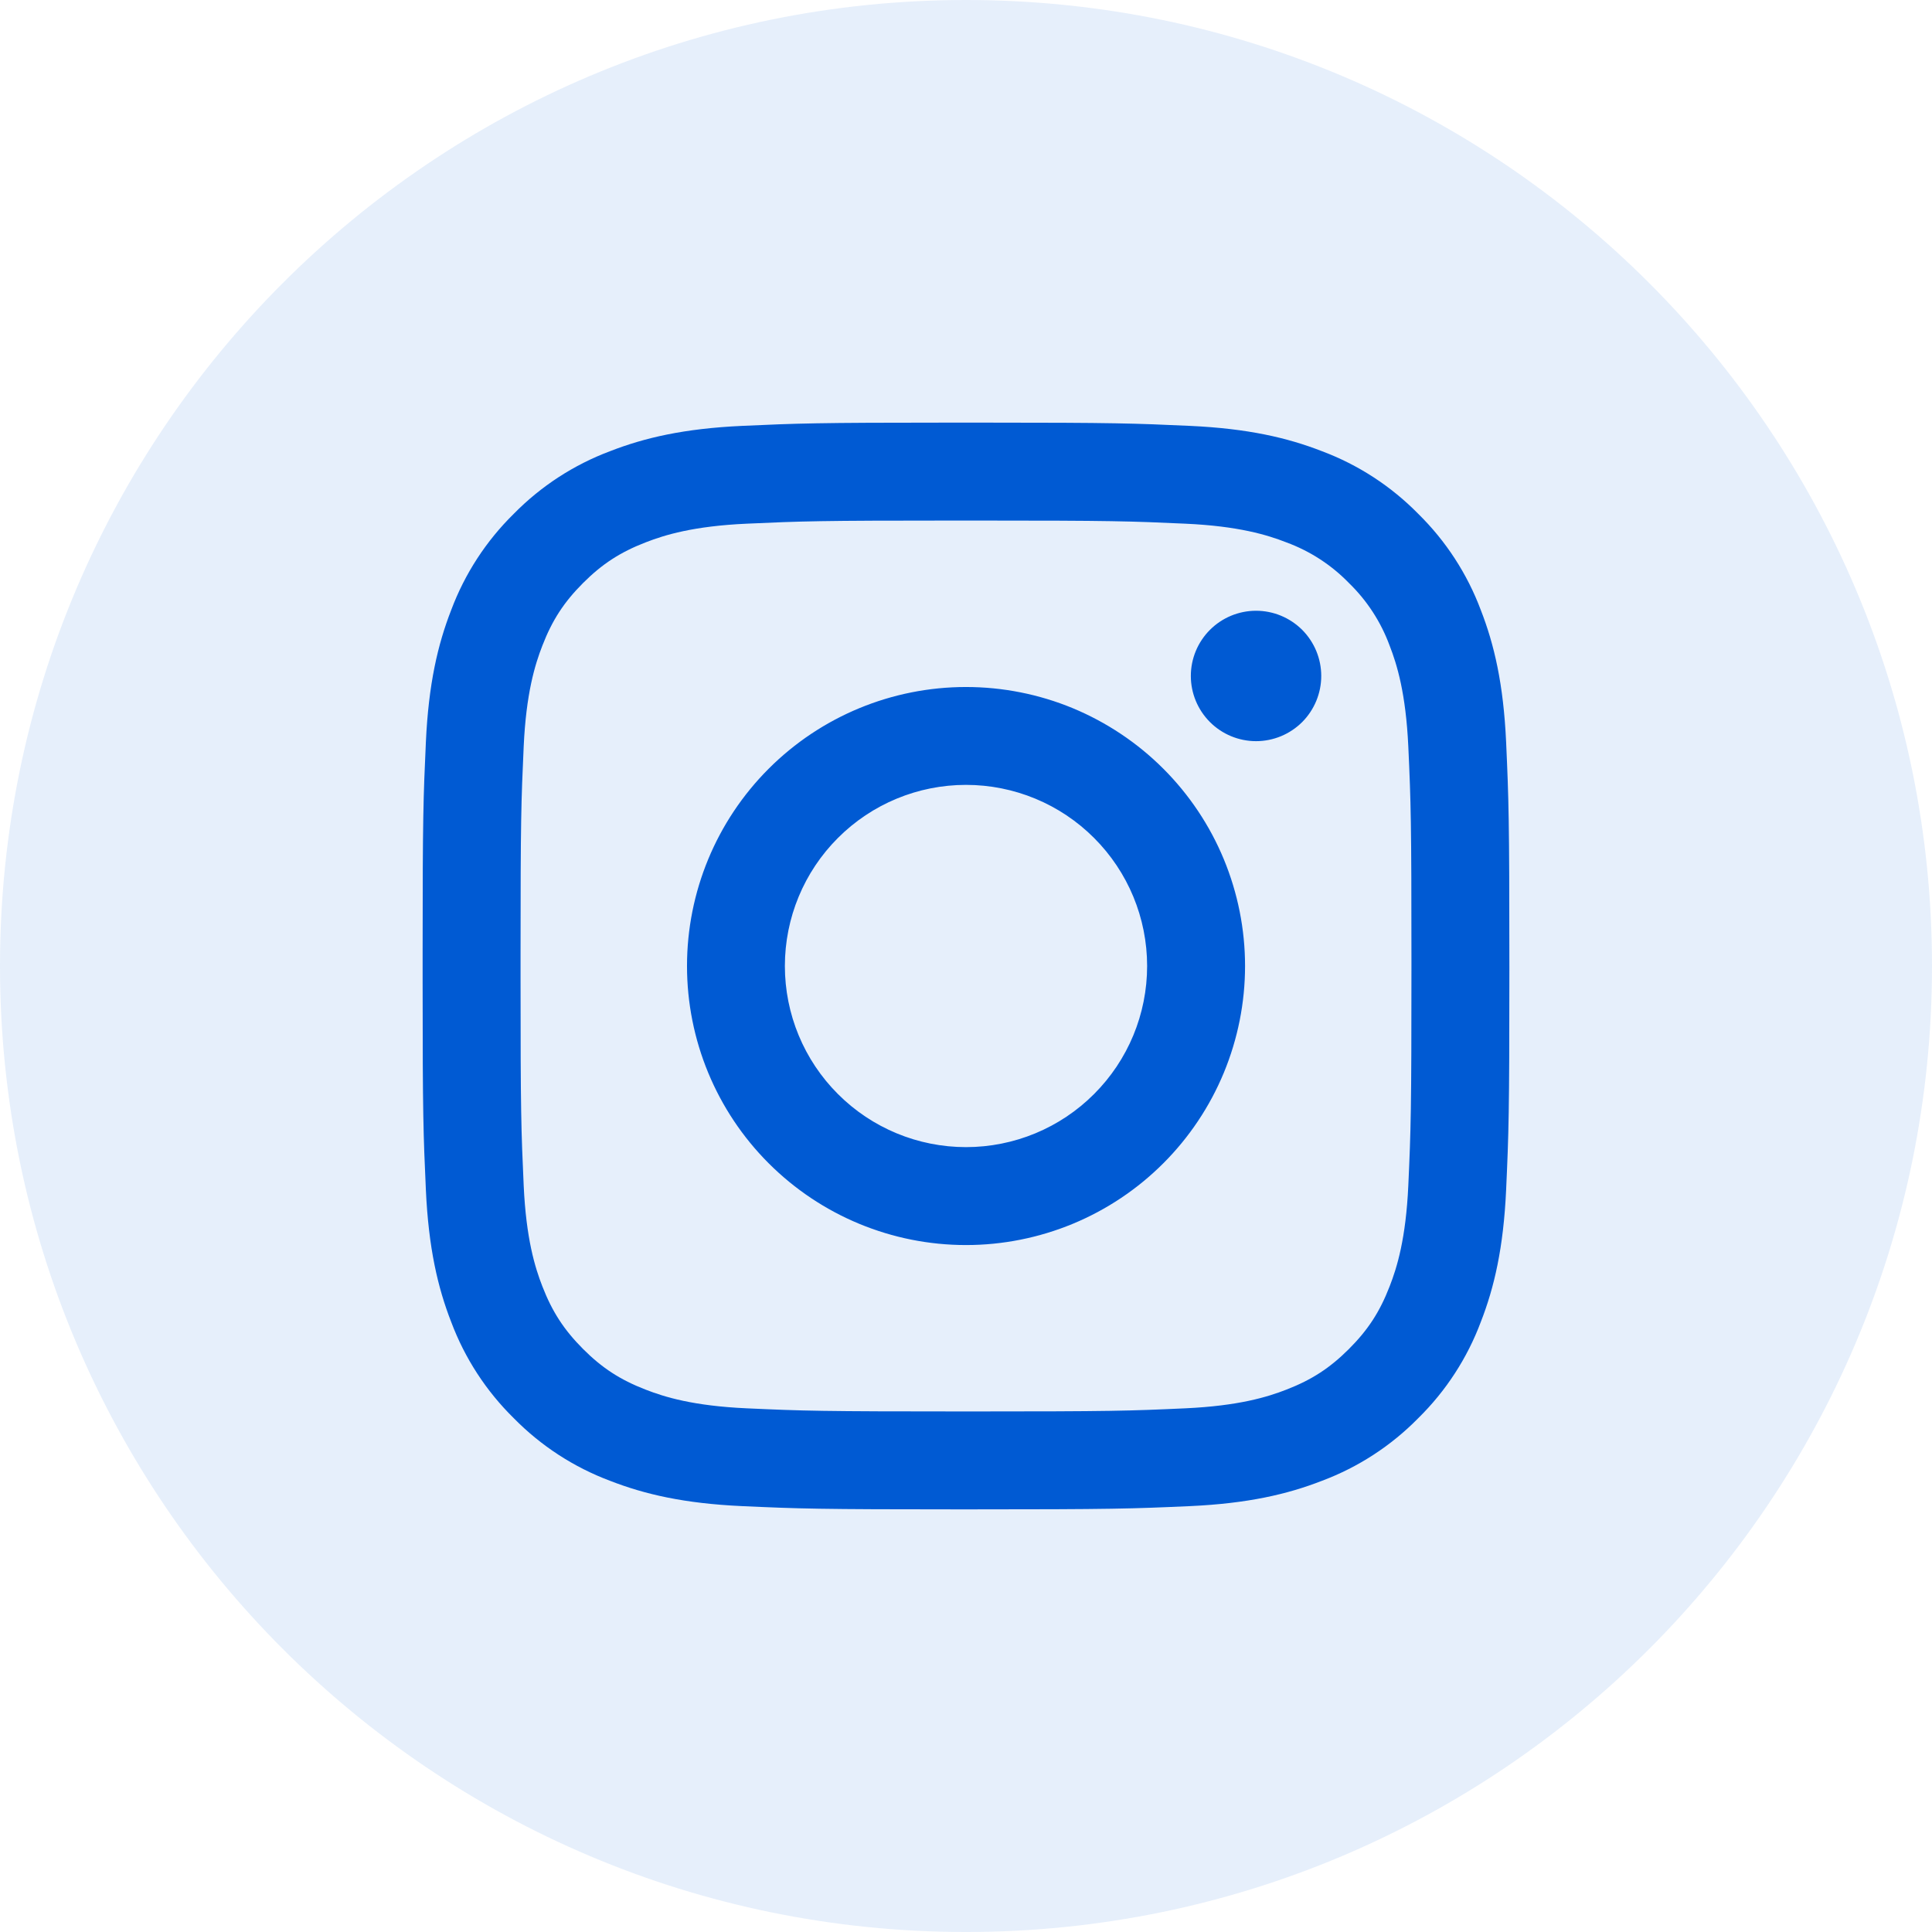 <svg xmlns="http://www.w3.org/2000/svg" width="32" height="32" viewBox="0 0 32 32" fill="none"><g clip-path="url(#clip0_341_32275)"><path opacity="0.1" d="M16 32C24.837 32 32 24.837 32 16C32 7.163 24.837 0 16 0C7.163 0 0 7.163 0 16C0 24.837 7.163 32 16 32Z" fill="#005AD3"></path><path fill-rule="evenodd" clip-rule="evenodd" d="M16.284 7C18.471 7 18.789 7.012 19.711 7.054C20.668 7.098 21.323 7.25 21.895 7.473C22.496 7.698 23.04 8.052 23.49 8.51C23.948 8.96 24.302 9.504 24.527 10.105C24.75 10.677 24.902 11.332 24.946 12.289C24.989 13.25 25 13.556 25 16V16.072C25 18.451 24.989 18.76 24.946 19.711C24.902 20.668 24.75 21.323 24.527 21.895C24.302 22.496 23.948 23.04 23.49 23.49C23.04 23.948 22.496 24.302 21.895 24.527C21.323 24.75 20.668 24.902 19.711 24.946C18.75 24.989 18.444 25 16 25H15.928C13.549 25 13.24 24.989 12.289 24.946C11.332 24.902 10.677 24.75 10.105 24.527C9.504 24.302 8.96 23.948 8.51 23.49C8.052 23.04 7.698 22.496 7.473 21.895C7.25 21.323 7.098 20.668 7.054 19.711C7.012 18.789 7 18.47 7 16.284V15.716C7 13.53 7.012 13.211 7.054 12.289C7.098 11.332 7.25 10.677 7.473 10.105C7.698 9.504 8.052 8.96 8.51 8.51C8.96 8.052 9.504 7.698 10.105 7.473C10.677 7.25 11.332 7.098 12.289 7.054C13.211 7.012 13.53 7 15.716 7H16.284ZM16.211 8.622H15.789C13.579 8.622 13.284 8.632 12.363 8.674C11.486 8.714 11.009 8.86 10.692 8.984C10.271 9.147 9.972 9.342 9.657 9.657C9.342 9.972 9.147 10.271 8.984 10.692C8.86 11.009 8.714 11.486 8.674 12.363C8.632 13.284 8.622 13.579 8.622 15.789V16.211C8.622 18.421 8.632 18.716 8.674 19.637C8.714 20.514 8.86 20.991 8.984 21.308C9.147 21.728 9.343 22.028 9.657 22.343C9.972 22.658 10.271 22.853 10.692 23.016C11.009 23.14 11.486 23.286 12.363 23.326C13.312 23.369 13.596 23.378 16 23.378H16.072C18.409 23.378 18.697 23.369 19.636 23.326C20.514 23.285 20.991 23.14 21.308 23.016C21.728 22.853 22.028 22.658 22.343 22.343C22.658 22.028 22.853 21.729 23.016 21.308C23.14 20.991 23.286 20.514 23.326 19.637C23.369 18.687 23.378 18.404 23.378 16V15.928C23.378 13.591 23.369 13.303 23.326 12.364C23.285 11.486 23.14 11.009 23.016 10.692C22.872 10.301 22.642 9.947 22.343 9.657C22.053 9.358 21.699 9.128 21.308 8.984C20.991 8.86 20.514 8.714 19.637 8.674C18.716 8.632 18.421 8.622 16.211 8.622ZM16 11.379C16.607 11.379 17.208 11.498 17.769 11.73C18.329 11.963 18.839 12.303 19.268 12.732C19.697 13.161 20.038 13.671 20.27 14.231C20.502 14.792 20.622 15.393 20.622 16C20.622 16.607 20.502 17.208 20.27 17.769C20.038 18.329 19.697 18.839 19.268 19.268C18.839 19.697 18.329 20.038 17.769 20.27C17.208 20.502 16.607 20.622 16 20.622C14.774 20.622 13.599 20.135 12.732 19.268C11.865 18.401 11.379 17.226 11.379 16C11.379 14.774 11.865 13.599 12.732 12.732C13.599 11.865 14.774 11.379 16 11.379ZM16 13C15.204 13 14.441 13.316 13.879 13.879C13.316 14.441 13 15.204 13 16C13 16.796 13.316 17.559 13.879 18.121C14.441 18.684 15.204 19 16 19C16.796 19 17.559 18.684 18.121 18.121C18.684 17.559 19 16.796 19 16C19 15.204 18.684 14.441 18.121 13.879C17.559 13.316 16.796 13 16 13ZM20.804 10.116C21.091 10.116 21.365 10.23 21.568 10.432C21.77 10.635 21.884 10.909 21.884 11.196C21.884 11.482 21.77 11.757 21.568 11.96C21.365 12.162 21.091 12.276 20.804 12.276C20.518 12.276 20.243 12.162 20.041 11.96C19.838 11.757 19.724 11.482 19.724 11.196C19.724 10.909 19.838 10.635 20.041 10.432C20.243 10.23 20.518 10.116 20.804 10.116Z" fill="#005AD3"></path></g><defs><clipPath id="clip0_341_32275"><rect width="32" height="32" fill="white"></rect></clipPath></defs></svg>